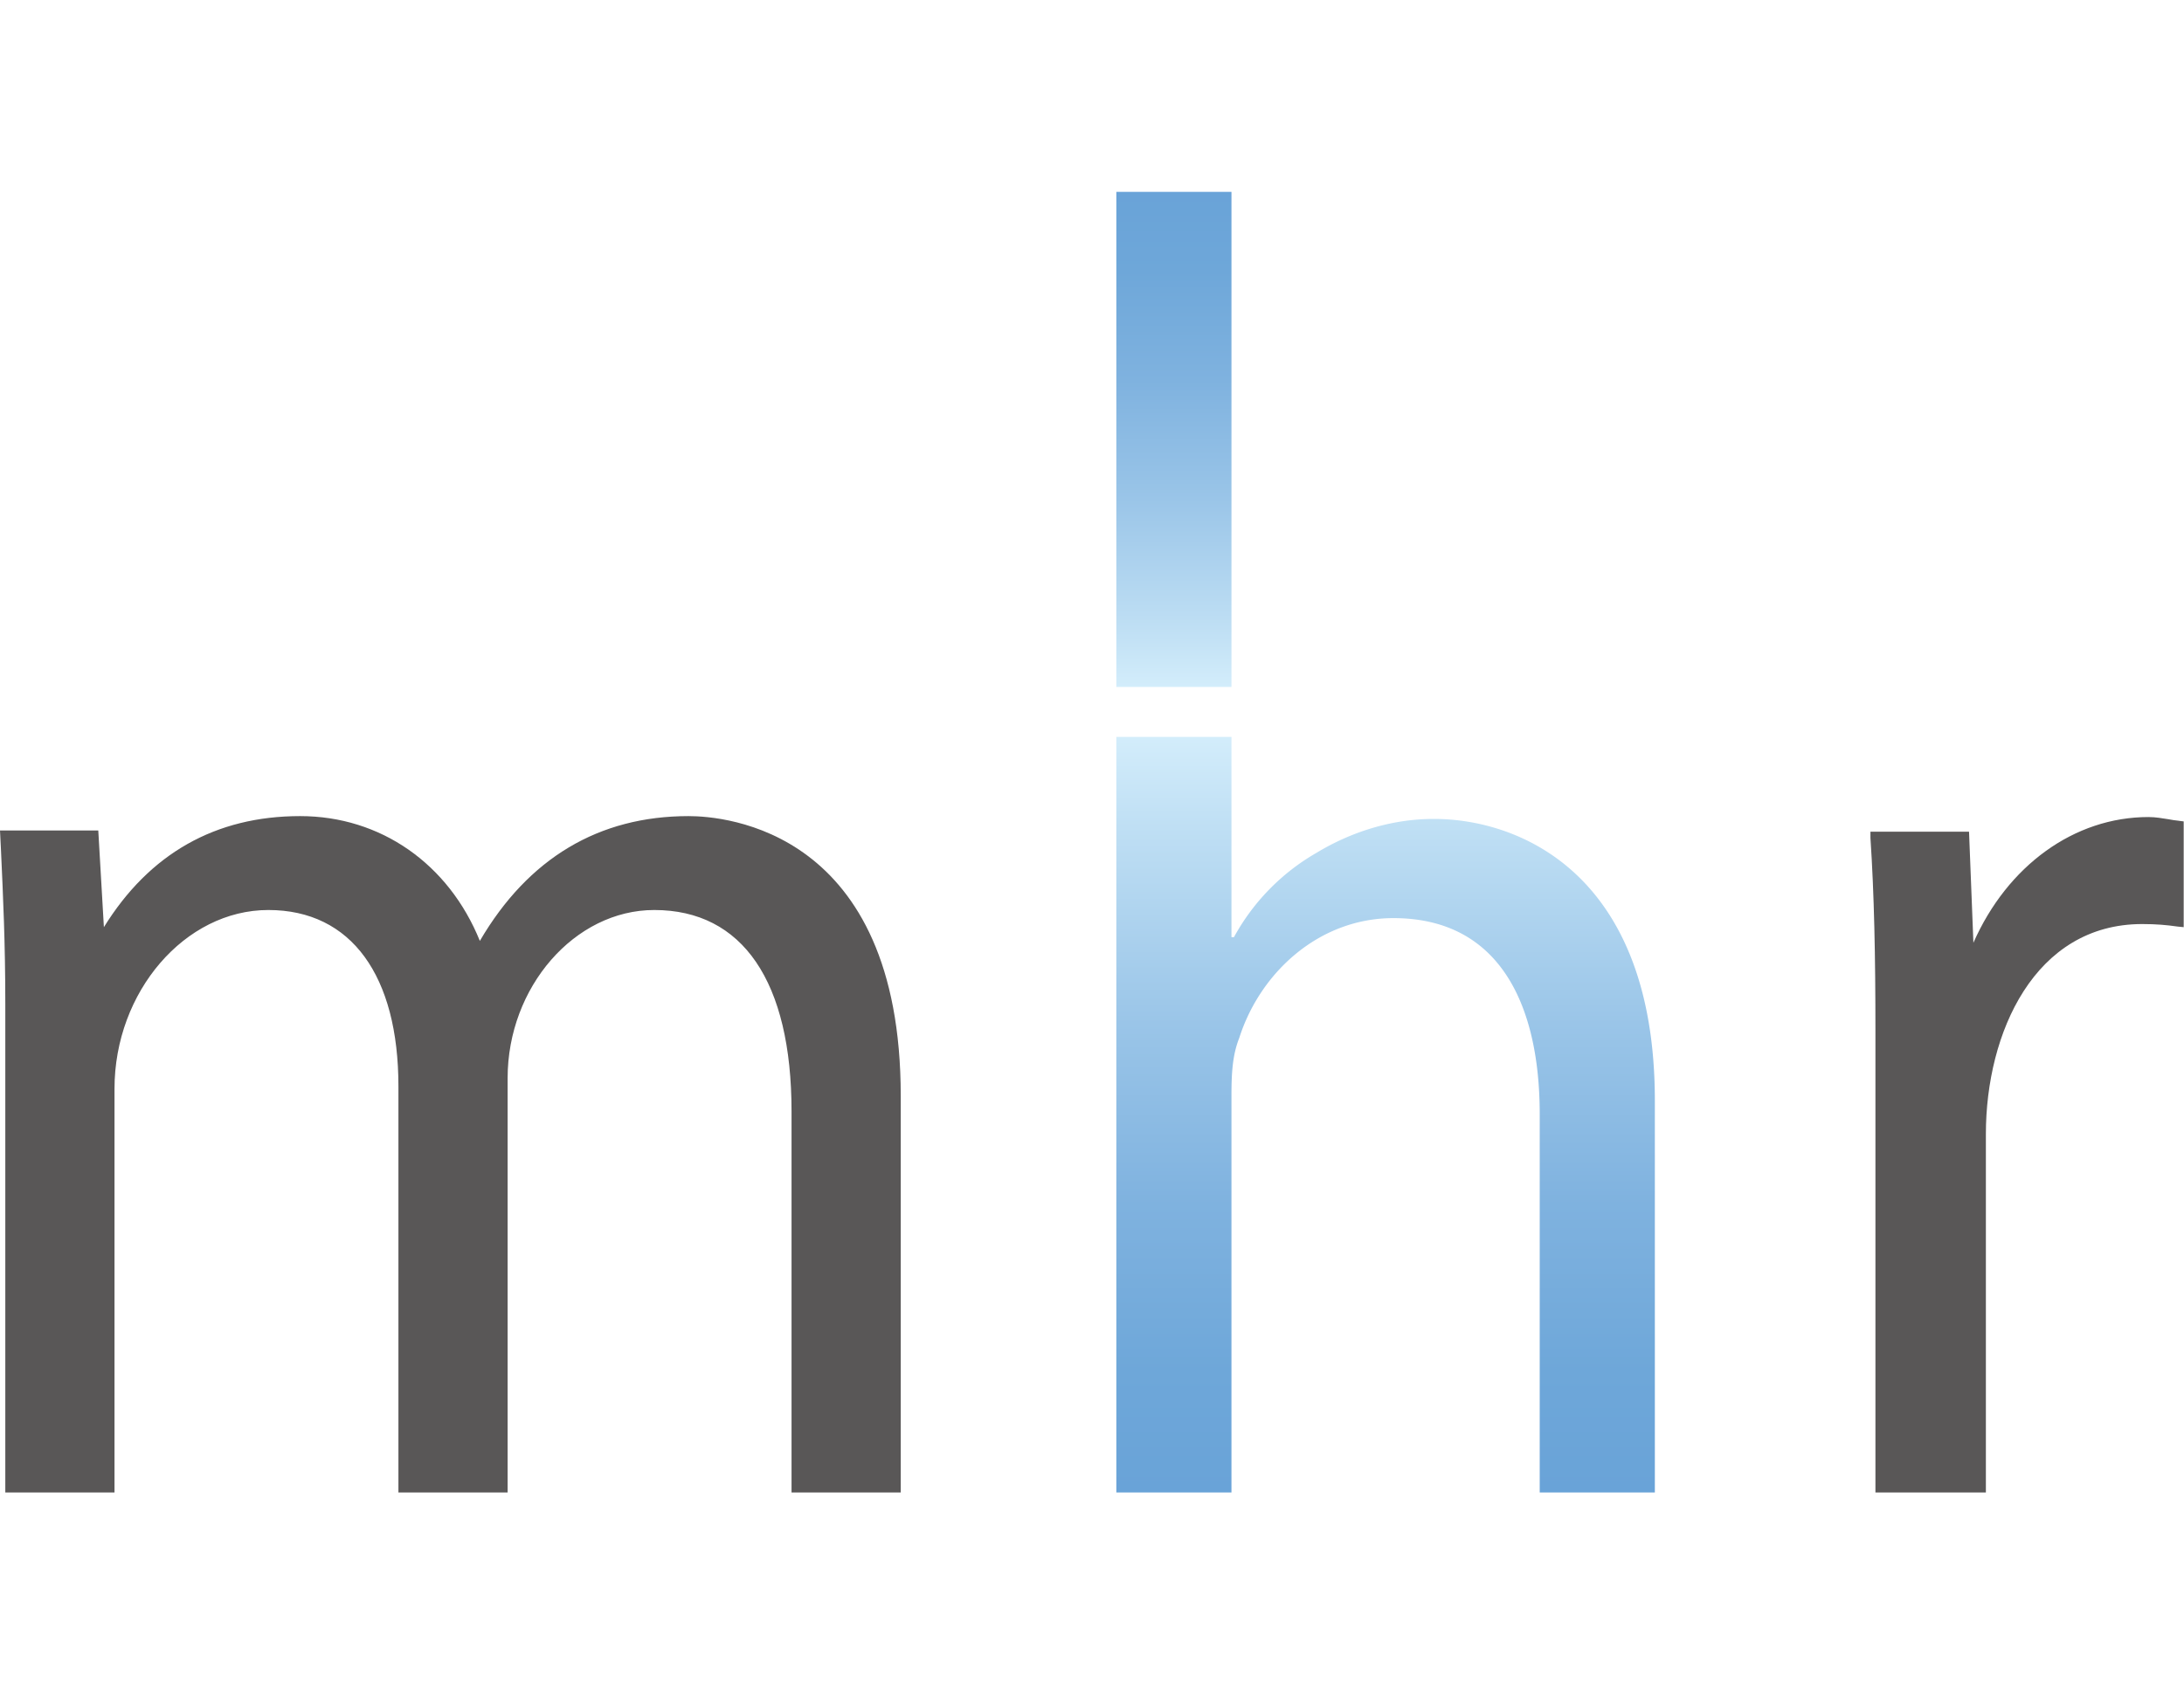 <svg xmlns="http://www.w3.org/2000/svg" width="70" height="54"><defs><linearGradient id="a" x1="44.4" x2="44.4" y1="31.7" y2="7.47" gradientTransform="matrix(1 0 0 -1 0 55.31)" gradientUnits="userSpaceOnUse"><stop offset="0" stop-color="#d3edfb"/><stop offset=".12" stop-color="#bfdff4"/><stop offset=".38" stop-color="#9ac5e8"/><stop offset=".62" stop-color="#7fb2df"/><stop offset=".84" stop-color="#6ea7d9"/><stop offset="1" stop-color="#69a3d8"/></linearGradient><linearGradient id="b" x1="37.62" x2="37.62" y1="33.28" y2="49.15" gradientTransform="matrix(1 0 0 -1 0 55.31)" gradientUnits="userSpaceOnUse"><stop offset="0" stop-color="#d3edfb"/><stop offset=".12" stop-color="#bfdff4"/><stop offset=".38" stop-color="#9ac5e8"/><stop offset=".62" stop-color="#7fb2df"/><stop offset=".84" stop-color="#6ea7d9"/><stop offset="1" stop-color="#69a3d8"/></linearGradient></defs><path fill="#595757" d="M69.84 26.31c-.12-.01-.23-.03-.34-.05-.2-.03-.4-.07-.64-.07-2.38 0-4.52 1.56-5.61 4.03l-.14-3.56h-3.16v.2c.12 1.8.16 3.78.16 6.21v14.77h3.54V36.35c0-3.24 1.56-6.73 5.01-6.73.45 0 .78.03 1.13.08l.2.02v-3.39l-.16-.02ZM22.07 26.16c-2.88 0-5.14 1.35-6.69 4-1-2.47-3.18-4-5.76-4-2.71 0-4.83 1.2-6.29 3.56l-.18-3.1H0l.03.6c.07 1.54.14 3 .14 4.97v15.65h3.5V34.9c0-3.11 2.26-5.73 4.93-5.73s4.17 2.12 4.17 5.65v13.02h3.5V34.56c0-2.92 2.15-5.39 4.7-5.39 2.83 0 4.4 2.29 4.4 6.46v12.21h3.5V35.13c0-8.54-5.65-8.97-6.8-8.97Z"/><path fill="url(#a)" d="M35.78 23.62h3.69v6.42h.08a6.98 6.98 0 0 1 2.64-2.7c1.09-.66 2.39-1.09 3.77-1.09 2.72 0 7.08 1.74 7.08 9.03v12.56h-3.69V35.71c0-3.4-1.22-6.28-4.69-6.28-2.38 0-4.27 1.74-4.94 3.84-.21.53-.25 1.09-.25 1.83v12.74h-3.69V23.62h.01Z"/><path fill="url(#b)" d="M39.47 6.15h-3.69v15.87h3.69V6.15Z"/></svg>